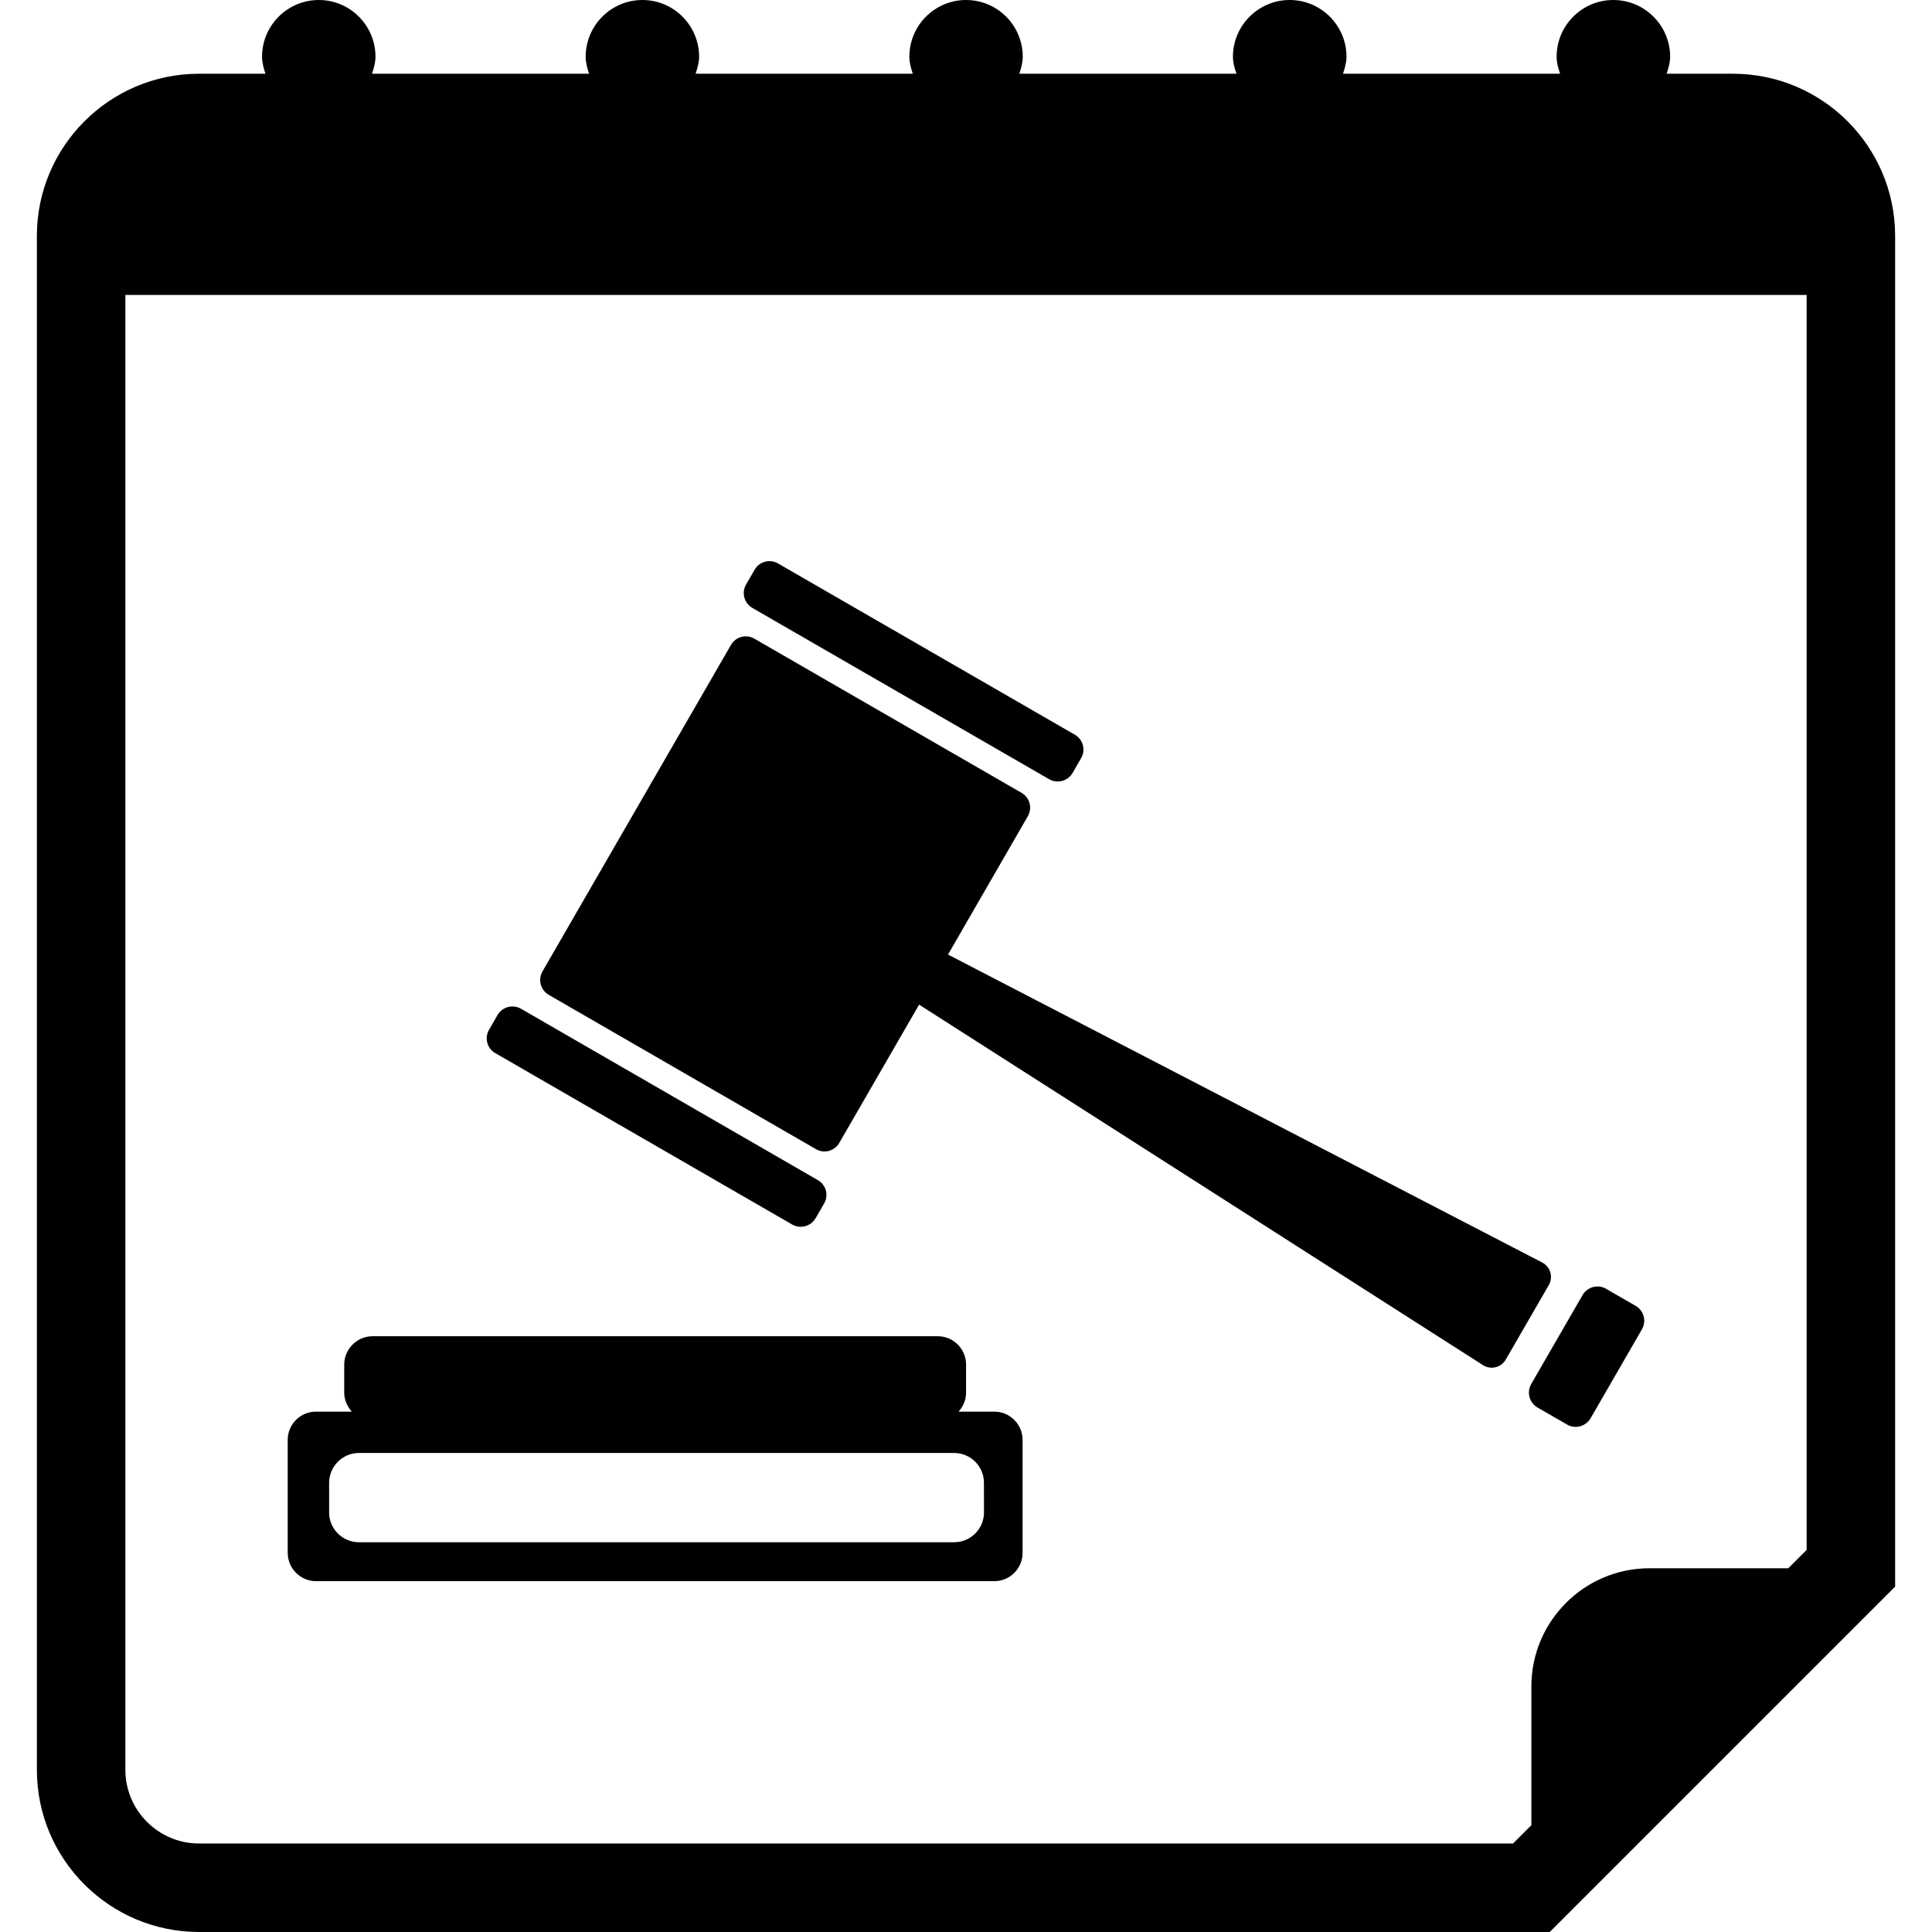 <?xml version="1.0" encoding="iso-8859-1"?>
<!-- Uploaded to: SVG Repo, www.svgrepo.com, Generator: SVG Repo Mixer Tools -->
<!DOCTYPE svg PUBLIC "-//W3C//DTD SVG 1.1//EN" "http://www.w3.org/Graphics/SVG/1.1/DTD/svg11.dtd">
<svg fill="#000000" version="1.1" id="Capa_1" xmlns="http://www.w3.org/2000/svg" xmlns:xlink="http://www.w3.org/1999/xlink" 
	 width="800px" height="800px" viewBox="0 0 32.75 32.75" xml:space="preserve"
	>
<g>
	<g>
		<path d="M29.375,1.25h-1.123c0.029-0.092,0.059-0.186,0.059-0.288c0-0.53-0.432-0.962-0.963-0.962s-0.961,0.432-0.961,0.962
			c0,0.103,0.028,0.196,0.059,0.288h-3.68c0.029-0.092,0.059-0.186,0.059-0.288c0-0.53-0.432-0.962-0.963-0.962
			C21.332,0,20.9,0.432,20.9,0.962c0,0.103,0.029,0.196,0.06,0.288h-3.681c0.029-0.092,0.058-0.186,0.058-0.288
			c0-0.53-0.43-0.962-0.961-0.962c-0.531,0-0.961,0.432-0.961,0.962c0,0.103,0.028,0.196,0.058,0.288h-3.681
			c0.029-0.092,0.059-0.186,0.059-0.288C11.851,0.432,11.42,0,10.89,0c-0.531,0-0.962,0.432-0.962,0.962
			c0,0.103,0.028,0.196,0.058,0.288h-3.68c0.03-0.092,0.059-0.186,0.059-0.288C6.365,0.432,5.935,0,5.404,0
			C4.873,0,4.442,0.432,4.442,0.962c0,0.103,0.028,0.196,0.058,0.288H3.375c-1.518,0-2.75,1.234-2.75,2.75v26
			c0,1.518,1.232,2.75,2.75,2.75H26.27l5.855-5.855V4C32.125,2.484,30.893,1.25,29.375,1.25z M30.625,26.273l-0.311,0.311h-2.355
			c-1.102,0-2,0.9-2,2v2.355l-0.311,0.311H3.375c-0.689,0-1.25-0.561-1.25-1.25V5h28.5V26.273z"/>
		<path d="M17.785,13.209c0.139,0.08,0.316,0.031,0.396-0.105l0.145-0.252c0.082-0.14,0.033-0.317-0.105-0.397l-5.033-2.904
			c-0.139-0.08-0.316-0.032-0.396,0.106l-0.145,0.251c-0.08,0.139-0.033,0.316,0.106,0.397L17.785,13.209z"/>
		<path d="M13.428,20.757c0.139,0.08,0.316,0.032,0.397-0.106l0.145-0.25c0.081-0.139,0.033-0.316-0.106-0.396L8.832,17.1
			c-0.139-0.08-0.316-0.033-0.397,0.104L8.29,17.456c-0.081,0.14-0.033,0.317,0.106,0.396L13.428,20.757z"/>
		<path d="M13.83,19.479c0.138,0.082,0.317,0.033,0.396-0.104l1.354-2.345l9.557,6.11c0.135,0.086,0.309,0.043,0.389-0.096
			l0.727-1.258c0.08-0.139,0.029-0.312-0.111-0.385l-10.072-5.22l1.353-2.345c0.08-0.138,0.033-0.317-0.106-0.396l-4.53-2.614
			c-0.138-0.08-0.316-0.033-0.396,0.106l-3.196,5.536c-0.079,0.137-0.032,0.316,0.107,0.396L13.83,19.479z"/>
		<path d="M26.062,23.859l0.502,0.289c0.14,0.082,0.317,0.031,0.397-0.104l0.872-1.51c0.08-0.14,0.032-0.317-0.105-0.397
			l-0.504-0.291c-0.138-0.08-0.316-0.031-0.396,0.105l-0.872,1.51C25.876,23.602,25.924,23.777,26.062,23.859z"/>
		<path d="M5.357,26.803h11.498c0.265,0,0.479-0.216,0.479-0.479v-1.916c0-0.264-0.215-0.479-0.479-0.479h-0.606
			c0.077-0.087,0.127-0.197,0.127-0.32V23.13c0-0.263-0.215-0.479-0.479-0.479H6.315c-0.264,0-0.48,0.218-0.48,0.479v0.479
			c0,0.123,0.052,0.233,0.128,0.32H5.356c-0.265,0-0.479,0.215-0.479,0.479v1.916C4.878,26.587,5.093,26.803,5.357,26.803z
			 M5.579,25.135c0.001-0.277,0.227-0.505,0.504-0.505h10.091c0.279,0,0.506,0.228,0.505,0.505l0.001,0.504
			c-0.001,0.278-0.227,0.504-0.506,0.504H6.083c-0.277,0-0.504-0.226-0.504-0.504V25.135z"/>
	</g>
</g>
</svg>